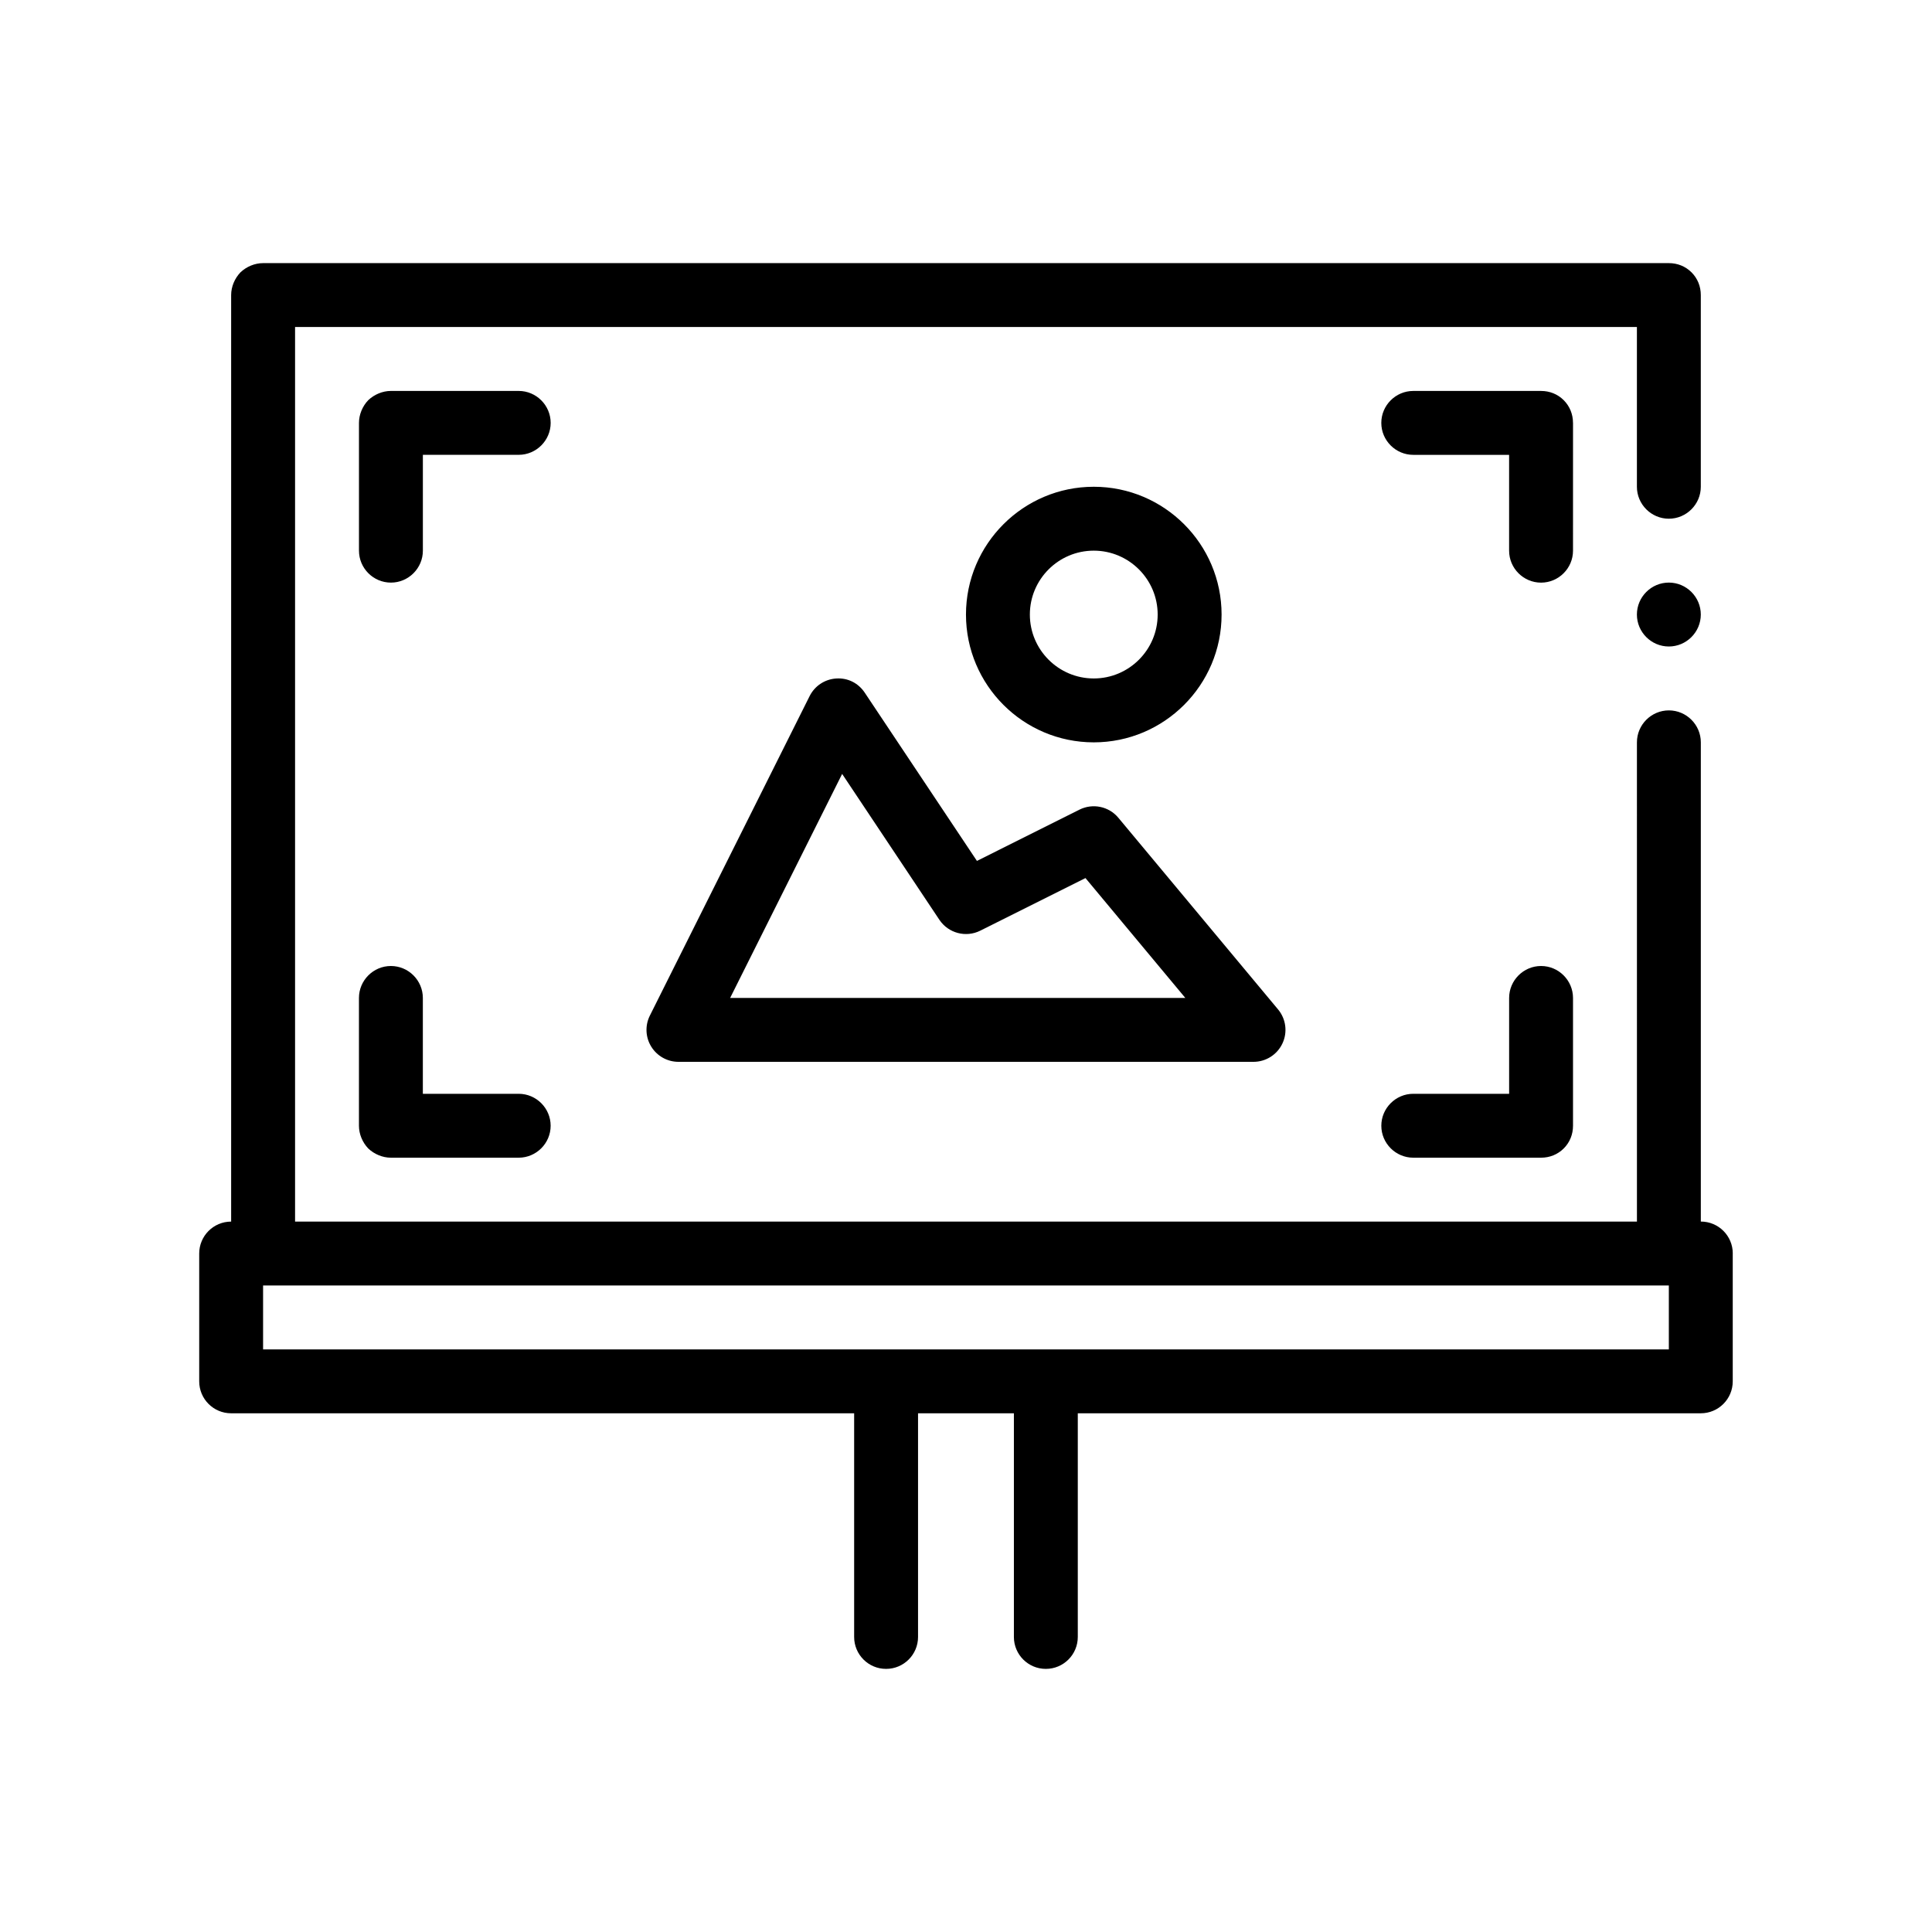 <?xml version="1.0" encoding="UTF-8"?>
<!-- Uploaded to: SVG Repo, www.svgrepo.com, Generator: SVG Repo Mixer Tools -->
<svg fill="#000000" width="800px" height="800px" version="1.1" viewBox="144 144 512 512" xmlns="http://www.w3.org/2000/svg">
 <path d="m594.73 306.86c0 4.656-3.812 8.469-8.469 8.469s-8.465-3.812-8.465-8.469c0-4.66 3.809-8.469 8.465-8.469s8.469 3.809 8.469 8.469zm8.465 169.34v33.867c0 4.676-3.789 8.469-8.469 8.469h-165.1v59.27c0 4.676-3.789 8.465-8.469 8.465-4.68 0-8.465-3.789-8.465-8.465v-59.27h-25.402v59.27c0 4.676-3.789 8.465-8.469 8.465s-8.465-3.789-8.465-8.465v-59.27h-165.1c-4.68 0-8.465-3.789-8.465-8.469v-33.867c0-4.676 3.785-8.465 8.465-8.465v-245.54c0-2.203 0.926-4.402 2.457-6.012 1.602-1.527 3.809-2.453 6.012-2.453h372.54c2.281 0 4.398 0.84 6.012 2.453 1.605 1.605 2.453 3.723 2.453 6.012v50.805c0 4.656-3.812 8.465-8.469 8.465s-8.465-3.809-8.465-8.465v-42.336h-355.6v237.07h355.61l-0.004-127.01c0-4.656 3.809-8.465 8.465-8.465s8.469 3.809 8.469 8.465v127c4.688 0 8.469 3.789 8.469 8.465zm-16.934 25.402v-16.934h-372.54v16.934zm-304.8-254h-33.863c-2.203 0-4.41 0.934-6.012 2.453-1.531 1.605-2.453 3.809-2.453 6.012v33.867c0 4.656 3.809 8.465 8.465 8.465s8.469-3.809 8.469-8.465v-25.402h25.398c4.656 0 8.469-3.812 8.469-8.465-0.004-4.656-3.816-8.465-8.473-8.465zm279.4 8.469c0-2.289-0.852-4.402-2.453-6.012-1.613-1.613-3.727-2.453-6.012-2.453h-33.867c-4.656 0-8.469 3.809-8.469 8.469 0 4.656 3.812 8.465 8.469 8.465h25.402v25.402c0 4.656 3.809 8.465 8.465 8.465s8.469-3.809 8.469-8.465l0.004-33.871zm-8.461 143.93c-4.656 0-8.465 3.809-8.465 8.469v25.398h-25.402c-4.656 0-8.469 3.809-8.469 8.469 0 4.656 3.812 8.465 8.469 8.465h33.867c2.281 0 4.398-0.848 6.012-2.453 1.602-1.605 2.453-3.723 2.453-6.012v-33.867c-0.004-4.66-3.812-8.469-8.465-8.469zm-296.34 8.469c0-4.66-3.812-8.469-8.469-8.469s-8.465 3.809-8.465 8.469v33.867c0 2.203 0.926 4.402 2.453 6.012 1.602 1.523 3.809 2.453 6.012 2.453h33.867c4.656 0 8.469-3.809 8.469-8.465 0-4.66-3.812-8.469-8.469-8.469h-25.398zm117.11-80.898 29.727 44.582 27.18-13.594c3.523-1.75 7.777-0.867 10.293 2.152l42.336 50.801c2.098 2.523 2.555 6.039 1.152 9.012-1.391 2.973-4.383 4.871-7.664 4.871h-152.4c-2.934 0-5.652-1.523-7.199-4.016-1.547-2.492-1.688-5.613-0.371-8.242l42.336-84.664c1.344-2.699 4.035-4.481 7.043-4.664 3.148-0.207 5.887 1.25 7.57 3.762zm30.613 63.066c-3.812 1.906-8.457 0.672-10.832-2.875l-25.773-38.664-29.684 59.367h120.63l-26.465-31.766zm-3.789-83.773c0-18.672 15.191-33.867 33.867-33.867 18.68 0 33.871 15.195 33.871 33.867s-15.191 33.867-33.871 33.867c-18.68 0-33.867-15.195-33.867-33.867zm16.93 0c0 9.336 7.602 16.934 16.934 16.934 9.336 0 16.938-7.598 16.938-16.934 0-9.34-7.602-16.934-16.938-16.934-9.336 0-16.934 7.594-16.934 16.934z"/>
</svg>